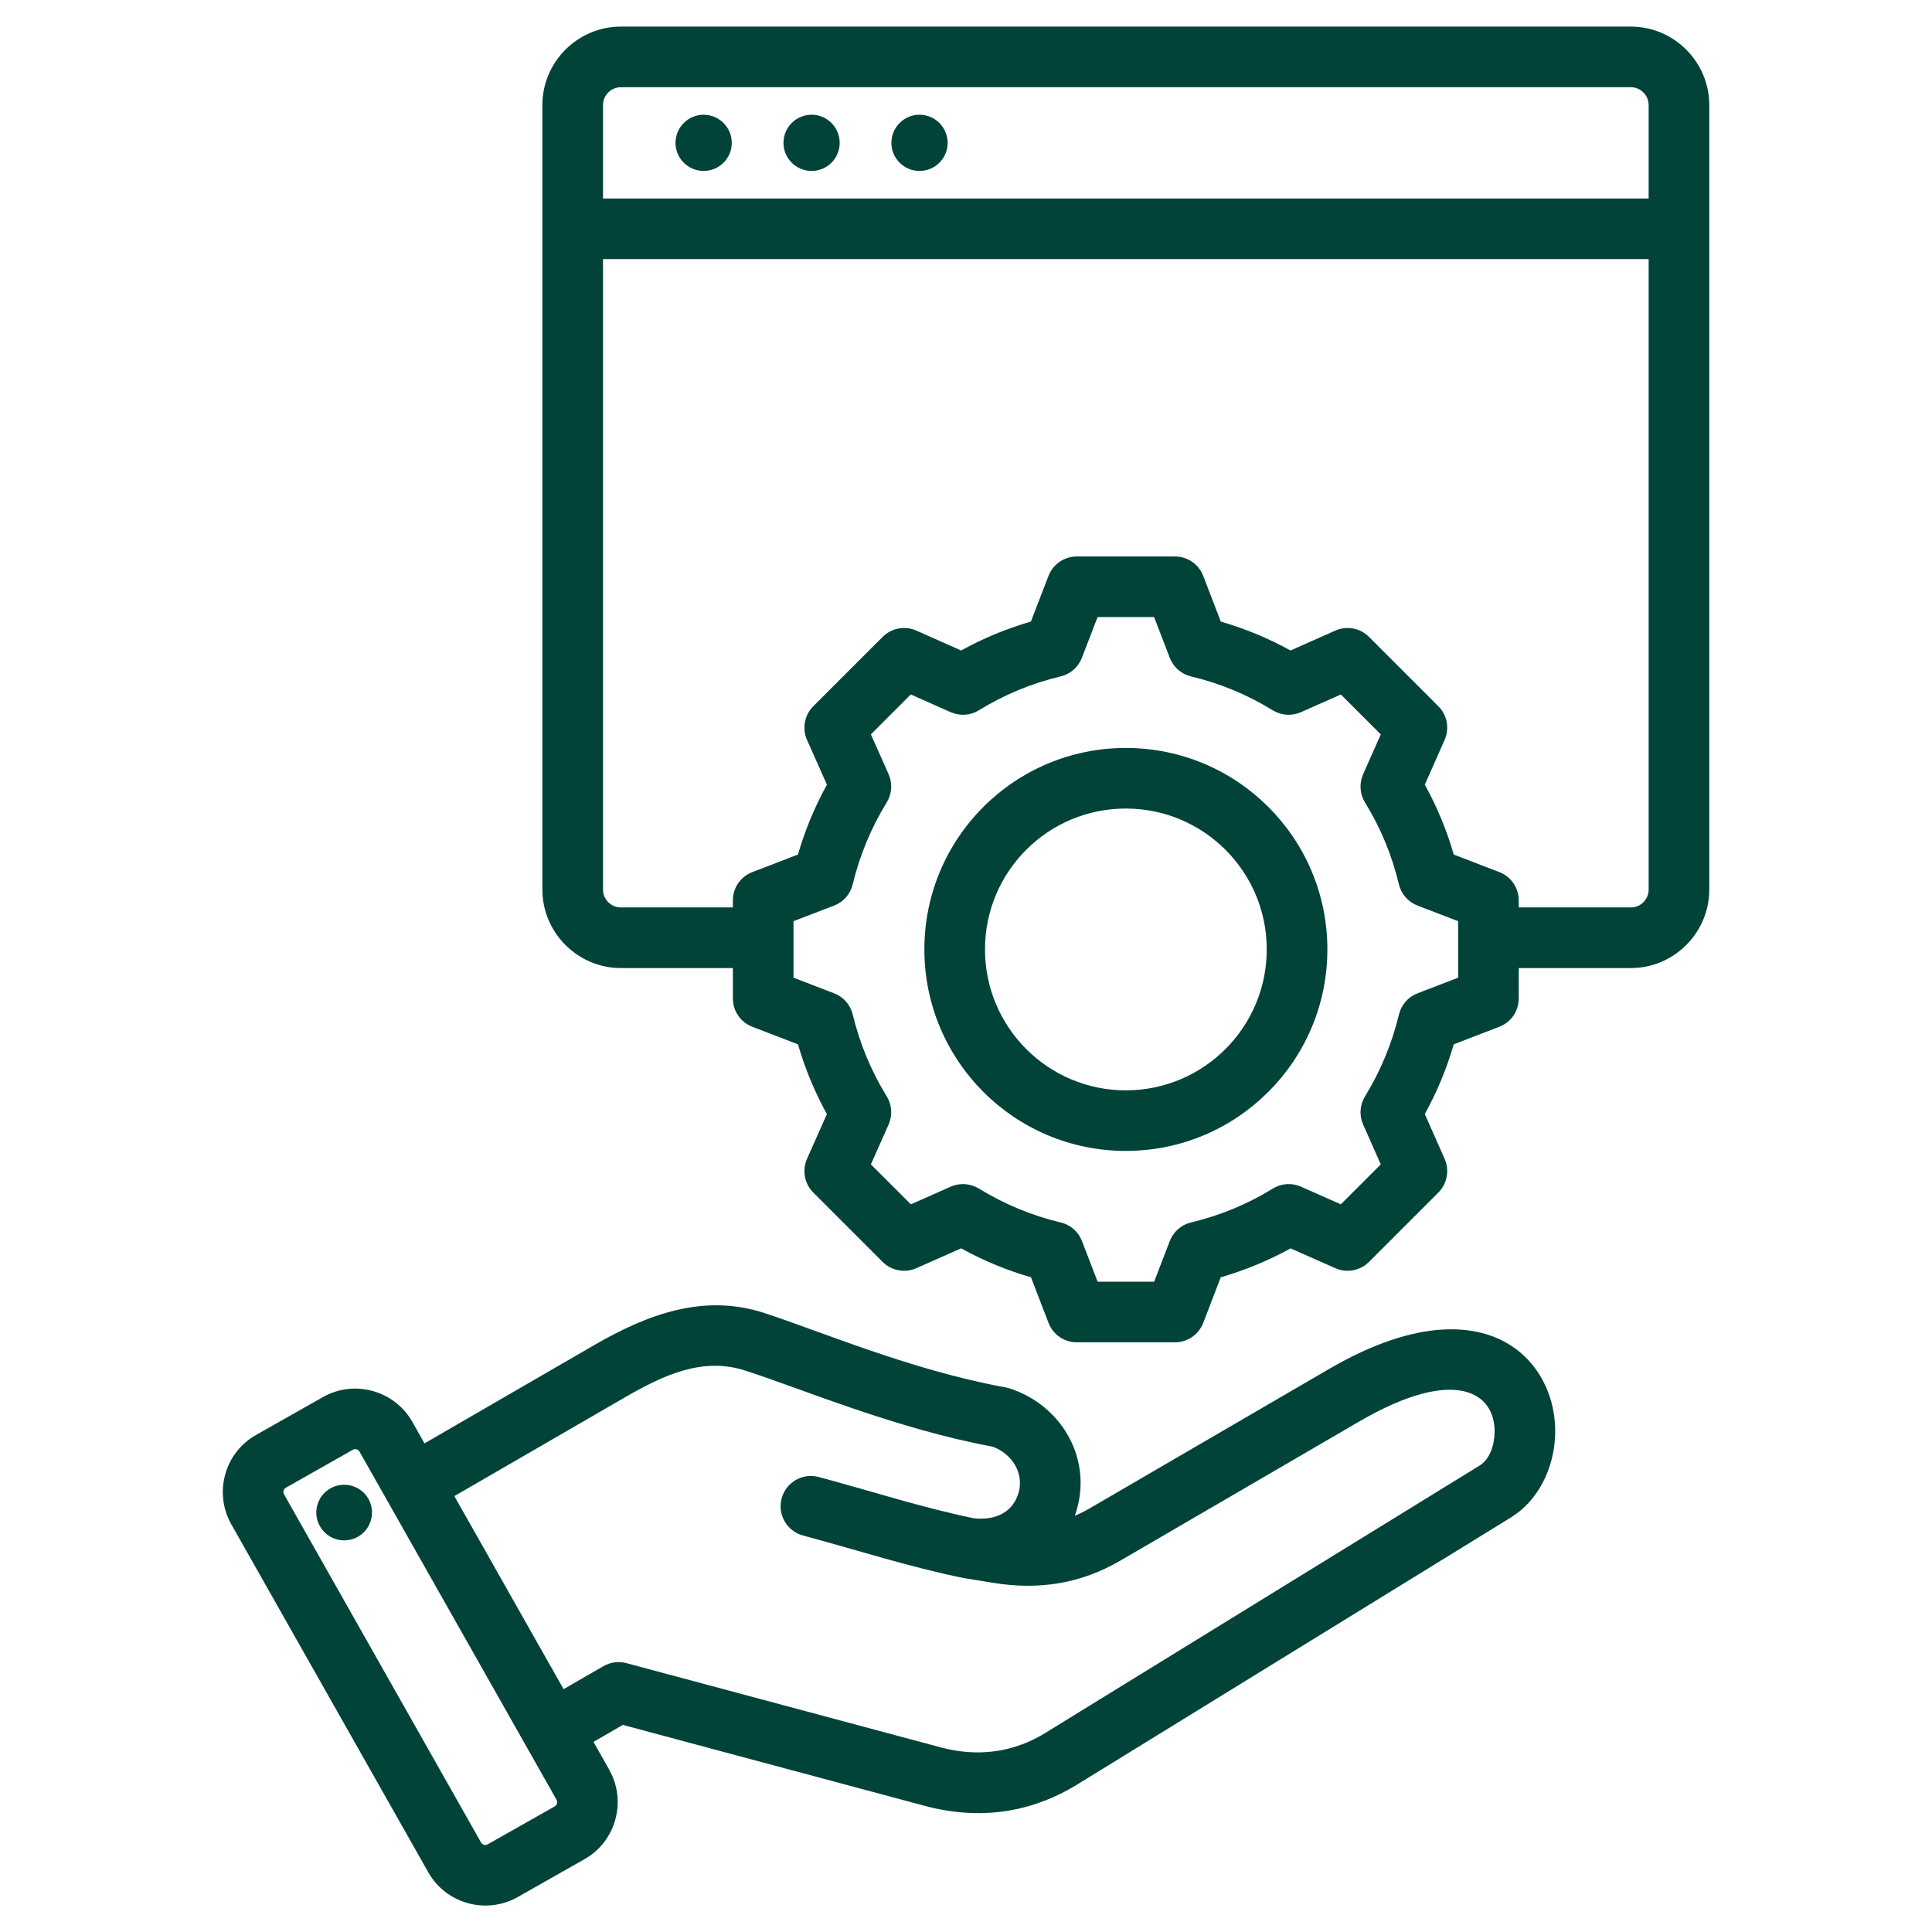 <svg width="42" height="42" viewBox="0 0 42 42" fill="none" xmlns="http://www.w3.org/2000/svg">
<path fill-rule="evenodd" clip-rule="evenodd" d="M12.901 37.867L13.246 38.476C13.246 38.477 13.246 38.477 13.246 38.478C13.63 39.161 13.387 40.032 12.708 40.416L11.251 41.242C11.251 41.242 11.25 41.242 11.249 41.243C10.566 41.627 9.695 41.383 9.311 40.703L5.028 33.136C4.641 32.452 4.884 31.58 5.564 31.196L7.023 30.37L7.023 30.37C7.703 29.986 8.575 30.227 8.962 30.907L8.963 30.908L9.228 31.378L12.918 29.241C14.101 28.557 15.311 28.12 16.611 28.542C17.833 28.939 19.827 29.794 21.863 30.161C21.892 30.167 21.921 30.174 21.949 30.183C23.053 30.54 23.72 31.658 23.419 32.779C23.403 32.838 23.386 32.895 23.366 32.951C23.476 32.905 23.585 32.851 23.693 32.788L28.886 29.764C30.835 28.628 32.137 28.775 32.872 29.268C33.523 29.705 33.828 30.449 33.808 31.182C33.788 31.923 33.431 32.628 32.85 32.986L23.427 38.788C22.401 39.421 21.277 39.57 20.113 39.26L20.112 39.26L13.54 37.498L12.901 37.867ZM12.098 39.124L7.816 31.558L7.816 31.557C7.786 31.507 7.722 31.488 7.671 31.517L6.214 32.342L6.213 32.343C6.163 32.371 6.146 32.436 6.175 32.486L6.175 32.486L10.458 40.055L10.458 40.055C10.487 40.106 10.552 40.123 10.603 40.094L12.058 39.27L12.059 39.269C12.11 39.24 12.127 39.175 12.098 39.124ZM12.252 36.721L13.118 36.221C13.269 36.133 13.449 36.11 13.617 36.155L20.453 37.987C21.254 38.2 22.028 38.103 22.735 37.667L22.735 37.666L32.159 31.864C32.384 31.726 32.483 31.433 32.491 31.147C32.514 30.266 31.624 29.693 29.549 30.902L24.356 33.926C23.494 34.429 22.59 34.569 21.605 34.412C21.604 34.412 21.604 34.412 21.603 34.412L20.959 34.307C20.959 34.307 20.959 34.307 20.958 34.307C20.949 34.306 20.941 34.304 20.932 34.302C20.931 34.302 20.931 34.302 20.931 34.302C19.756 34.061 18.666 33.706 17.458 33.381C17.106 33.287 16.898 32.925 16.992 32.574C17.087 32.223 17.448 32.014 17.8 32.109C18.973 32.424 20.03 32.77 21.169 33.006C21.664 33.058 22.032 32.862 22.146 32.437L22.147 32.437C22.261 32.01 21.991 31.6 21.579 31.449C19.495 31.065 17.455 30.201 16.204 29.796L16.204 29.796C15.273 29.494 14.424 29.892 13.577 30.382L9.877 32.524L12.252 36.721ZM7.394 32.284C7.725 32.235 8.032 32.463 8.081 32.793C8.128 33.124 7.9 33.433 7.569 33.48C7.239 33.529 6.932 33.299 6.882 32.968C6.835 32.638 7.064 32.331 7.394 32.284ZM11.791 19.34V2.284C11.791 1.346 12.559 0.578 13.497 0.578H35.453C36.391 0.578 37.158 1.346 37.158 2.284V19.34C37.158 20.277 36.392 21.045 35.453 21.045H33.016V21.706C33.016 21.979 32.849 22.223 32.594 22.321C32.594 22.321 31.603 22.703 31.603 22.703C31.45 23.23 31.239 23.738 30.974 24.219L31.405 25.192C31.515 25.441 31.461 25.732 31.268 25.925L29.76 27.433C29.568 27.625 29.277 27.68 29.028 27.569L28.056 27.139C27.575 27.404 27.066 27.615 26.538 27.767L26.157 28.759C26.059 29.013 25.814 29.181 25.542 29.181H23.409C23.136 29.181 22.892 29.013 22.794 28.759C22.794 28.759 22.413 27.767 22.413 27.767C21.884 27.615 21.375 27.403 20.894 27.138L19.921 27.569C19.672 27.68 19.381 27.625 19.188 27.433L17.68 25.925C17.488 25.732 17.434 25.44 17.544 25.191C17.544 25.191 17.976 24.22 17.976 24.22C17.711 23.74 17.5 23.231 17.347 22.703L16.355 22.321C16.1 22.223 15.932 21.979 15.932 21.706V21.045H13.497C12.559 21.045 11.791 20.276 11.791 19.34ZM35.84 4.315V2.284C35.84 2.071 35.666 1.896 35.453 1.896H13.497C13.284 1.896 13.109 2.071 13.109 2.284V4.315H35.84ZM33.016 19.727H35.453C35.666 19.727 35.84 19.553 35.84 19.34V5.633H13.109V19.34C13.109 19.553 13.284 19.727 13.497 19.727H15.932V19.573C15.932 19.301 16.1 19.056 16.355 18.959C16.355 18.959 17.347 18.577 17.347 18.577C17.5 18.048 17.711 17.54 17.977 17.058L17.544 16.086C17.434 15.837 17.488 15.546 17.68 15.353L19.188 13.845C19.381 13.652 19.673 13.598 19.922 13.709L20.894 14.141C21.375 13.875 21.883 13.665 22.411 13.512L22.794 12.518C22.892 12.264 23.137 12.097 23.409 12.097H25.542C25.815 12.097 26.059 12.265 26.157 12.519L26.539 13.513C27.066 13.665 27.574 13.876 28.055 14.141L29.027 13.709C29.276 13.598 29.568 13.652 29.76 13.845L31.268 15.353C31.461 15.545 31.515 15.837 31.405 16.085C31.405 16.085 30.974 17.058 30.974 17.058C31.24 17.539 31.451 18.048 31.603 18.577L32.594 18.959C32.849 19.056 33.016 19.301 33.016 19.573V19.727ZM25.43 14.3L25.089 13.414H23.861L23.519 14.301C23.441 14.503 23.268 14.655 23.056 14.705C22.429 14.854 21.83 15.102 21.28 15.441C21.095 15.555 20.866 15.57 20.667 15.482L19.8 15.097L18.932 15.964L19.318 16.831C19.406 17.03 19.39 17.259 19.276 17.445C18.937 17.995 18.689 18.594 18.538 19.224C18.487 19.435 18.336 19.608 18.134 19.686L17.25 20.026V21.254L18.134 21.594C18.336 21.672 18.487 21.844 18.538 22.055C18.689 22.683 18.937 23.284 19.276 23.832C19.39 24.017 19.406 24.247 19.318 24.446L18.932 25.313L19.801 26.181L20.668 25.797C20.866 25.71 21.094 25.725 21.279 25.838C21.829 26.175 22.428 26.426 23.058 26.575C23.27 26.625 23.443 26.776 23.521 26.979L23.861 27.863H25.09L25.43 26.979C25.508 26.777 25.681 26.625 25.892 26.575C26.52 26.426 27.12 26.178 27.668 25.84C27.853 25.725 28.082 25.709 28.281 25.797L29.148 26.181L30.017 25.313L29.633 24.446C29.545 24.248 29.561 24.019 29.674 23.835C30.011 23.284 30.261 22.685 30.411 22.057C30.461 21.845 30.612 21.672 30.815 21.594L31.699 21.254V20.026L30.815 19.686C30.612 19.608 30.461 19.434 30.41 19.223C30.261 18.593 30.013 17.995 29.674 17.445C29.561 17.26 29.545 17.031 29.633 16.832L30.017 15.965L29.149 15.097L28.282 15.482C28.083 15.57 27.854 15.555 27.669 15.441C27.119 15.102 26.52 14.854 25.892 14.705C25.681 14.655 25.508 14.503 25.43 14.3ZM24.474 16.26C26.894 16.26 28.856 18.219 28.856 20.639C28.856 23.058 26.894 25.02 24.474 25.02C22.055 25.02 20.095 23.058 20.095 20.639C20.095 18.219 22.055 16.26 24.474 16.26ZM24.474 17.577C22.783 17.577 21.413 18.947 21.413 20.639C21.413 22.331 22.783 23.703 24.474 23.703C26.166 23.703 27.538 22.331 27.538 20.639C27.538 18.947 26.166 17.577 24.474 17.577ZM19.99 3.716C19.653 3.716 19.378 3.443 19.378 3.106C19.378 2.769 19.653 2.494 19.99 2.494C20.326 2.494 20.601 2.769 20.601 3.106C20.601 3.443 20.326 3.716 19.99 3.716ZM15.296 3.716C14.96 3.716 14.685 3.443 14.685 3.106C14.685 2.769 14.96 2.494 15.296 2.494C15.633 2.494 15.908 2.769 15.908 3.106C15.908 3.443 15.633 3.716 15.296 3.716ZM17.644 3.716C17.307 3.716 17.032 3.443 17.032 3.106C17.032 2.769 17.307 2.494 17.644 2.494C17.98 2.494 18.254 2.769 18.254 3.106C18.254 3.443 17.98 3.716 17.644 3.716Z" fill="#014339"/>
</svg>
